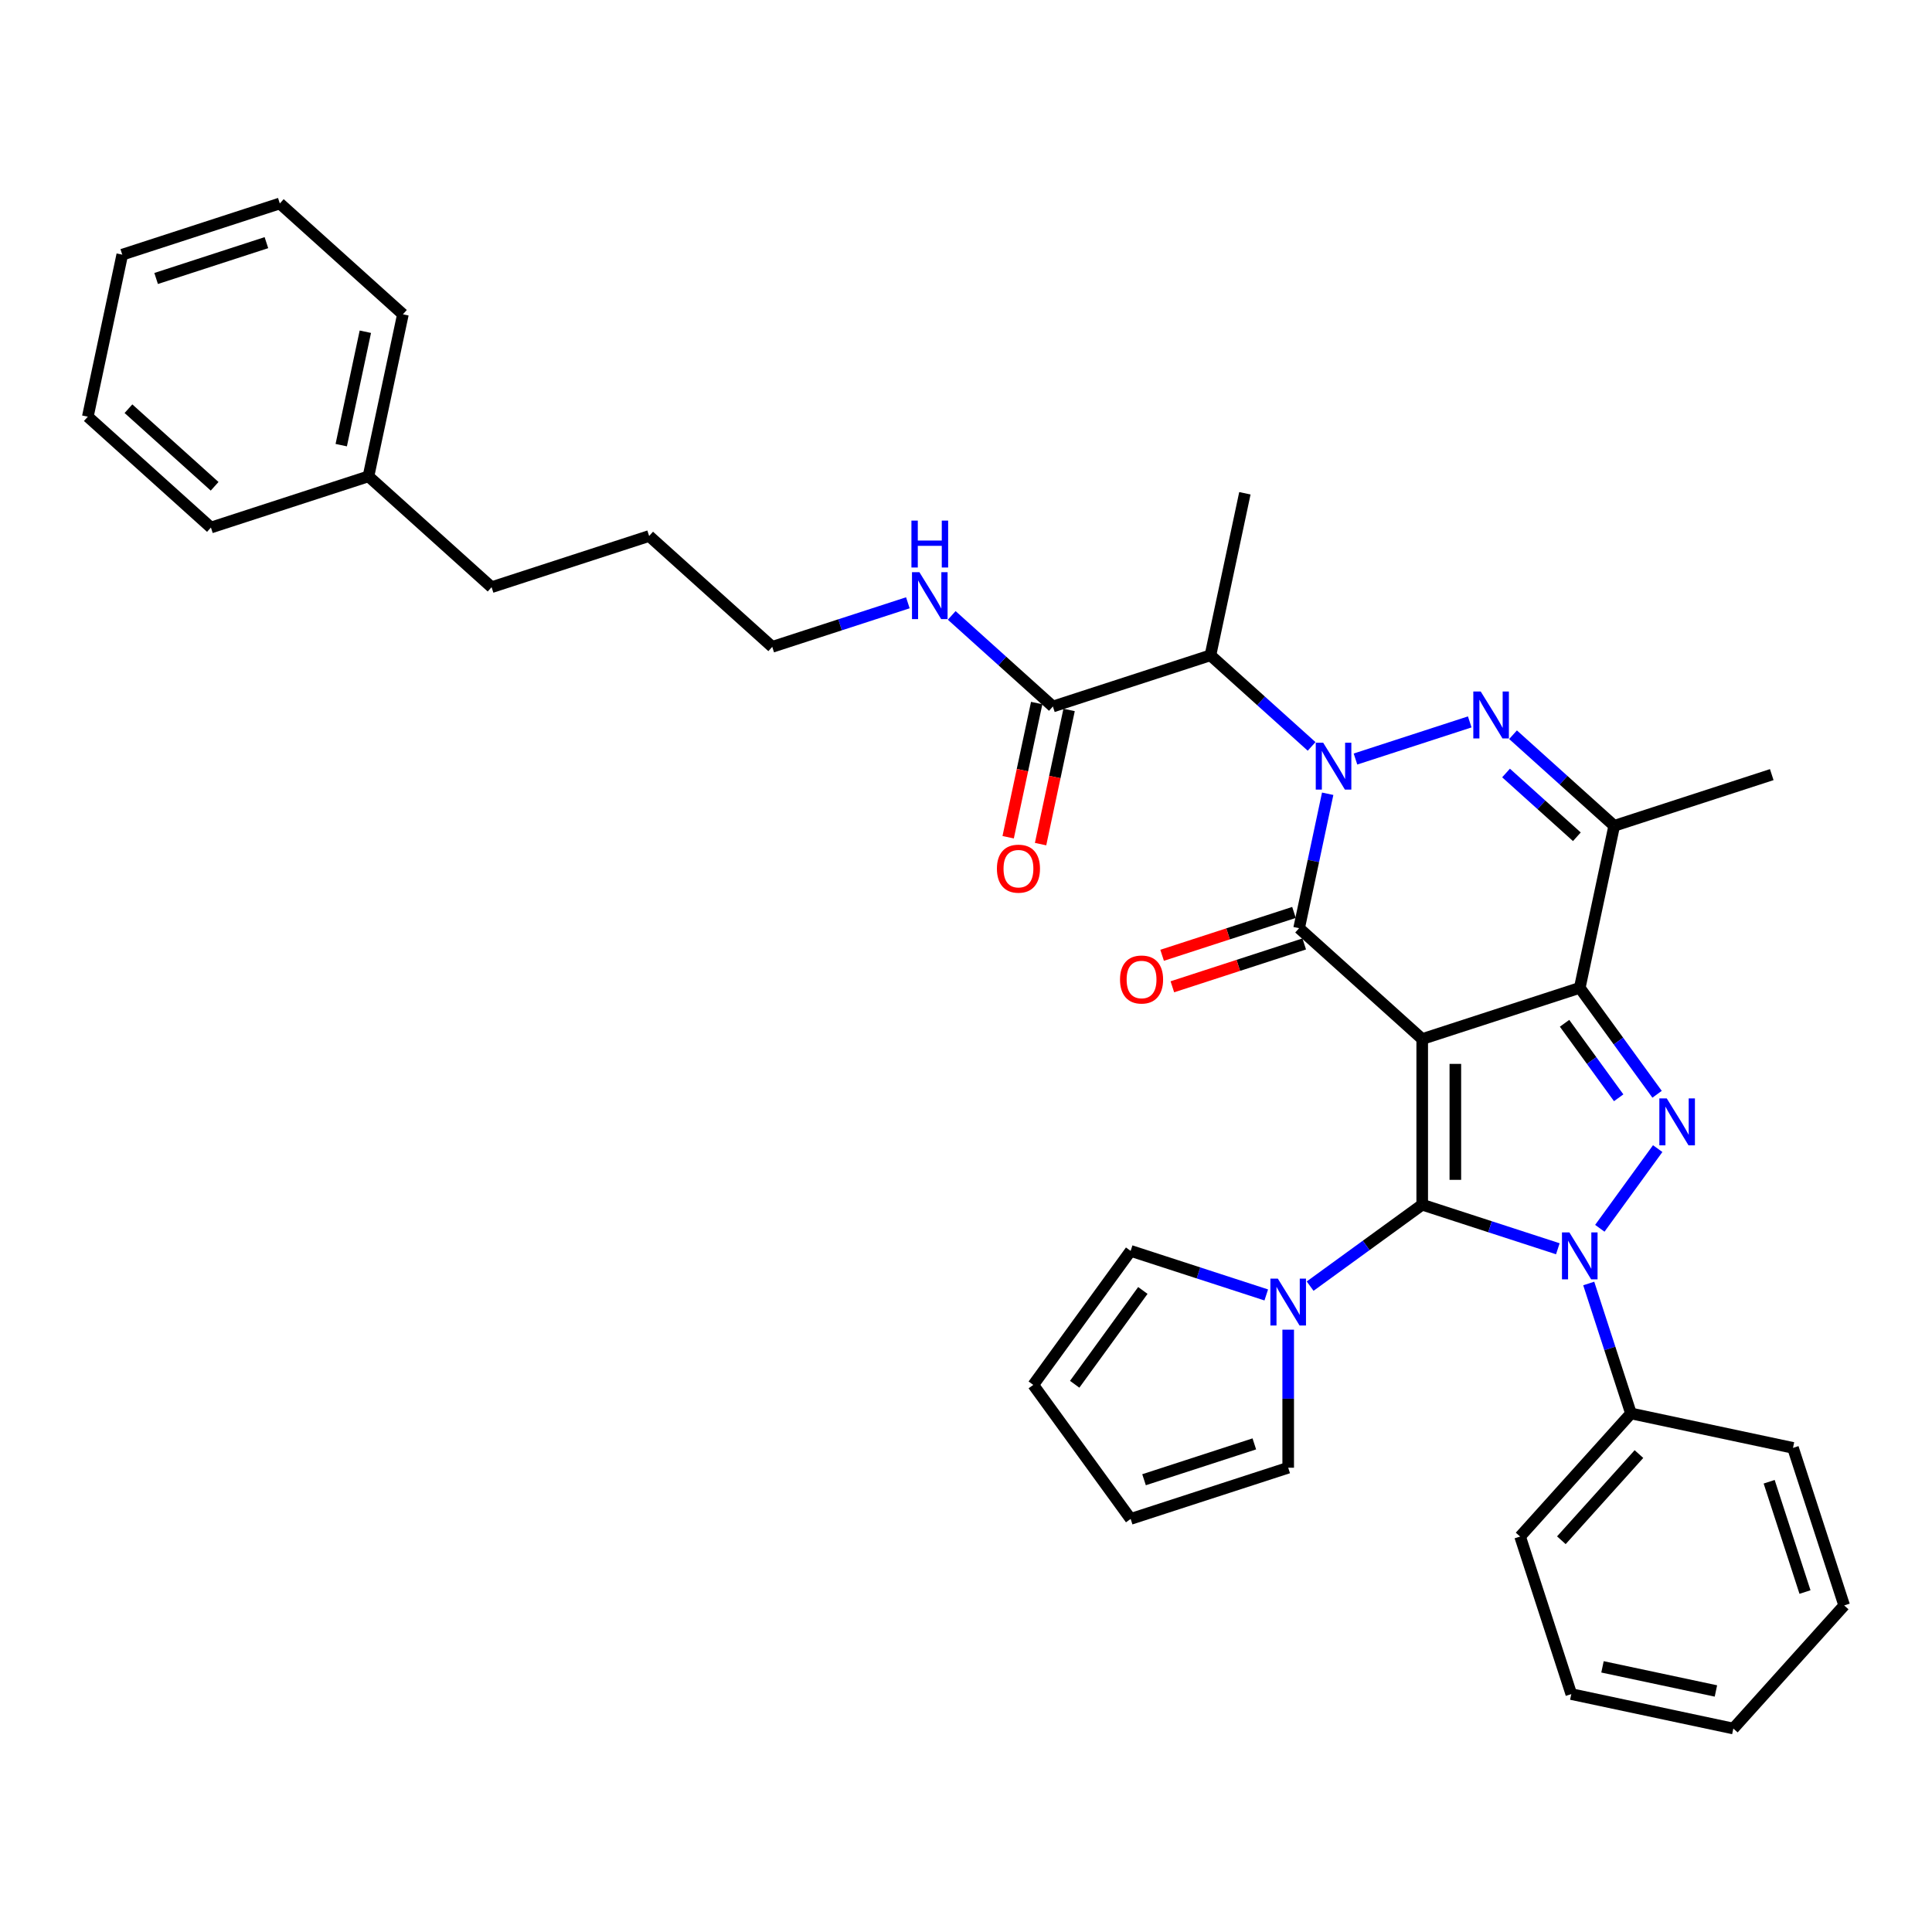 <?xml version='1.0' encoding='iso-8859-1'?>
<svg version='1.1' baseProfile='full'
              xmlns='http://www.w3.org/2000/svg'
                      xmlns:rdkit='http://www.rdkit.org/xml'
                      xmlns:xlink='http://www.w3.org/1999/xlink'
                  xml:space='preserve'
width='1000px' height='1000px' viewBox='0 0 1000 1000'>
<!-- END OF HEADER -->
<rect style='opacity:1.0;fill:#FFFFFF;stroke:none' width='1000' height='1000' x='0' y='0'> </rect>
<path class='bond-0' d='M 736.136,537.806 L 736.136,623.55' style='fill:none;fill-rule:evenodd;stroke:#000000;stroke-width:6px;stroke-linecap:butt;stroke-linejoin:miter;stroke-opacity:1' />
<path class='bond-0' d='M 753.285,550.668 L 753.285,610.688' style='fill:none;fill-rule:evenodd;stroke:#000000;stroke-width:6px;stroke-linecap:butt;stroke-linejoin:miter;stroke-opacity:1' />
<path class='bond-2' d='M 736.136,537.806 L 817.683,511.31' style='fill:none;fill-rule:evenodd;stroke:#000000;stroke-width:6px;stroke-linecap:butt;stroke-linejoin:miter;stroke-opacity:1' />
<path class='bond-4' d='M 736.136,537.806 L 672.416,480.432' style='fill:none;fill-rule:evenodd;stroke:#000000;stroke-width:6px;stroke-linecap:butt;stroke-linejoin:miter;stroke-opacity:1' />
<path class='bond-3' d='M 736.136,623.55 L 771.233,634.954' style='fill:none;fill-rule:evenodd;stroke:#000000;stroke-width:6px;stroke-linecap:butt;stroke-linejoin:miter;stroke-opacity:1' />
<path class='bond-3' d='M 771.233,634.954 L 806.33,646.357' style='fill:none;fill-rule:evenodd;stroke:#0000FF;stroke-width:6px;stroke-linecap:butt;stroke-linejoin:miter;stroke-opacity:1' />
<path class='bond-9' d='M 736.136,623.55 L 707.128,644.625' style='fill:none;fill-rule:evenodd;stroke:#000000;stroke-width:6px;stroke-linecap:butt;stroke-linejoin:miter;stroke-opacity:1' />
<path class='bond-9' d='M 707.128,644.625 L 678.12,665.701' style='fill:none;fill-rule:evenodd;stroke:#0000FF;stroke-width:6px;stroke-linecap:butt;stroke-linejoin:miter;stroke-opacity:1' />
<path class='bond-1' d='M 687.207,410.847 L 679.811,445.64' style='fill:none;fill-rule:evenodd;stroke:#0000FF;stroke-width:6px;stroke-linecap:butt;stroke-linejoin:miter;stroke-opacity:1' />
<path class='bond-1' d='M 679.811,445.64 L 672.416,480.432' style='fill:none;fill-rule:evenodd;stroke:#000000;stroke-width:6px;stroke-linecap:butt;stroke-linejoin:miter;stroke-opacity:1' />
<path class='bond-6' d='M 701.595,392.874 L 760.736,373.658' style='fill:none;fill-rule:evenodd;stroke:#0000FF;stroke-width:6px;stroke-linecap:butt;stroke-linejoin:miter;stroke-opacity:1' />
<path class='bond-8' d='M 678.89,386.341 L 652.707,362.765' style='fill:none;fill-rule:evenodd;stroke:#0000FF;stroke-width:6px;stroke-linecap:butt;stroke-linejoin:miter;stroke-opacity:1' />
<path class='bond-8' d='M 652.707,362.765 L 626.523,339.189' style='fill:none;fill-rule:evenodd;stroke:#000000;stroke-width:6px;stroke-linecap:butt;stroke-linejoin:miter;stroke-opacity:1' />
<path class='bond-5' d='M 817.683,511.31 L 837.693,538.852' style='fill:none;fill-rule:evenodd;stroke:#000000;stroke-width:6px;stroke-linecap:butt;stroke-linejoin:miter;stroke-opacity:1' />
<path class='bond-5' d='M 837.693,538.852 L 857.703,566.393' style='fill:none;fill-rule:evenodd;stroke:#0000FF;stroke-width:6px;stroke-linecap:butt;stroke-linejoin:miter;stroke-opacity:1' />
<path class='bond-5' d='M 809.812,529.652 L 823.819,548.931' style='fill:none;fill-rule:evenodd;stroke:#000000;stroke-width:6px;stroke-linecap:butt;stroke-linejoin:miter;stroke-opacity:1' />
<path class='bond-5' d='M 823.819,548.931 L 837.827,568.21' style='fill:none;fill-rule:evenodd;stroke:#0000FF;stroke-width:6px;stroke-linecap:butt;stroke-linejoin:miter;stroke-opacity:1' />
<path class='bond-7' d='M 817.683,511.31 L 835.51,427.44' style='fill:none;fill-rule:evenodd;stroke:#000000;stroke-width:6px;stroke-linecap:butt;stroke-linejoin:miter;stroke-opacity:1' />
<path class='bond-11' d='M 822.324,664.331 L 833.252,697.962' style='fill:none;fill-rule:evenodd;stroke:#0000FF;stroke-width:6px;stroke-linecap:butt;stroke-linejoin:miter;stroke-opacity:1' />
<path class='bond-11' d='M 833.252,697.962 L 844.179,731.593' style='fill:none;fill-rule:evenodd;stroke:#000000;stroke-width:6px;stroke-linecap:butt;stroke-linejoin:miter;stroke-opacity:1' />
<path class='bond-36' d='M 828.062,635.761 L 858.024,594.521' style='fill:none;fill-rule:evenodd;stroke:#0000FF;stroke-width:6px;stroke-linecap:butt;stroke-linejoin:miter;stroke-opacity:1' />
<path class='bond-12' d='M 669.766,472.278 L 635.638,483.367' style='fill:none;fill-rule:evenodd;stroke:#000000;stroke-width:6px;stroke-linecap:butt;stroke-linejoin:miter;stroke-opacity:1' />
<path class='bond-12' d='M 635.638,483.367 L 601.509,494.456' style='fill:none;fill-rule:evenodd;stroke:#FF0000;stroke-width:6px;stroke-linecap:butt;stroke-linejoin:miter;stroke-opacity:1' />
<path class='bond-12' d='M 675.065,488.587 L 640.937,499.676' style='fill:none;fill-rule:evenodd;stroke:#000000;stroke-width:6px;stroke-linecap:butt;stroke-linejoin:miter;stroke-opacity:1' />
<path class='bond-12' d='M 640.937,499.676 L 606.809,510.765' style='fill:none;fill-rule:evenodd;stroke:#FF0000;stroke-width:6px;stroke-linecap:butt;stroke-linejoin:miter;stroke-opacity:1' />
<path class='bond-35' d='M 783.143,380.288 L 809.326,403.864' style='fill:none;fill-rule:evenodd;stroke:#0000FF;stroke-width:6px;stroke-linecap:butt;stroke-linejoin:miter;stroke-opacity:1' />
<path class='bond-35' d='M 809.326,403.864 L 835.51,427.44' style='fill:none;fill-rule:evenodd;stroke:#000000;stroke-width:6px;stroke-linecap:butt;stroke-linejoin:miter;stroke-opacity:1' />
<path class='bond-35' d='M 779.523,400.105 L 797.852,416.608' style='fill:none;fill-rule:evenodd;stroke:#0000FF;stroke-width:6px;stroke-linecap:butt;stroke-linejoin:miter;stroke-opacity:1' />
<path class='bond-35' d='M 797.852,416.608 L 816.18,433.111' style='fill:none;fill-rule:evenodd;stroke:#000000;stroke-width:6px;stroke-linecap:butt;stroke-linejoin:miter;stroke-opacity:1' />
<path class='bond-19' d='M 835.51,427.44 L 917.057,400.944' style='fill:none;fill-rule:evenodd;stroke:#000000;stroke-width:6px;stroke-linecap:butt;stroke-linejoin:miter;stroke-opacity:1' />
<path class='bond-10' d='M 626.523,339.189 L 544.976,365.685' style='fill:none;fill-rule:evenodd;stroke:#000000;stroke-width:6px;stroke-linecap:butt;stroke-linejoin:miter;stroke-opacity:1' />
<path class='bond-20' d='M 626.523,339.189 L 644.35,255.319' style='fill:none;fill-rule:evenodd;stroke:#000000;stroke-width:6px;stroke-linecap:butt;stroke-linejoin:miter;stroke-opacity:1' />
<path class='bond-13' d='M 666.768,688.234 L 666.768,723.963' style='fill:none;fill-rule:evenodd;stroke:#0000FF;stroke-width:6px;stroke-linecap:butt;stroke-linejoin:miter;stroke-opacity:1' />
<path class='bond-13' d='M 666.768,723.963 L 666.768,759.692' style='fill:none;fill-rule:evenodd;stroke:#000000;stroke-width:6px;stroke-linecap:butt;stroke-linejoin:miter;stroke-opacity:1' />
<path class='bond-14' d='M 655.415,670.26 L 620.318,658.856' style='fill:none;fill-rule:evenodd;stroke:#0000FF;stroke-width:6px;stroke-linecap:butt;stroke-linejoin:miter;stroke-opacity:1' />
<path class='bond-14' d='M 620.318,658.856 L 585.221,647.453' style='fill:none;fill-rule:evenodd;stroke:#000000;stroke-width:6px;stroke-linecap:butt;stroke-linejoin:miter;stroke-opacity:1' />
<path class='bond-15' d='M 536.589,363.902 L 529.208,398.626' style='fill:none;fill-rule:evenodd;stroke:#000000;stroke-width:6px;stroke-linecap:butt;stroke-linejoin:miter;stroke-opacity:1' />
<path class='bond-15' d='M 529.208,398.626 L 521.827,433.35' style='fill:none;fill-rule:evenodd;stroke:#FF0000;stroke-width:6px;stroke-linecap:butt;stroke-linejoin:miter;stroke-opacity:1' />
<path class='bond-15' d='M 553.363,367.468 L 545.982,402.192' style='fill:none;fill-rule:evenodd;stroke:#000000;stroke-width:6px;stroke-linecap:butt;stroke-linejoin:miter;stroke-opacity:1' />
<path class='bond-15' d='M 545.982,402.192 L 538.601,436.916' style='fill:none;fill-rule:evenodd;stroke:#FF0000;stroke-width:6px;stroke-linecap:butt;stroke-linejoin:miter;stroke-opacity:1' />
<path class='bond-18' d='M 544.976,365.685 L 518.792,342.109' style='fill:none;fill-rule:evenodd;stroke:#000000;stroke-width:6px;stroke-linecap:butt;stroke-linejoin:miter;stroke-opacity:1' />
<path class='bond-18' d='M 518.792,342.109 L 492.608,318.533' style='fill:none;fill-rule:evenodd;stroke:#0000FF;stroke-width:6px;stroke-linecap:butt;stroke-linejoin:miter;stroke-opacity:1' />
<path class='bond-22' d='M 844.179,731.593 L 786.805,795.313' style='fill:none;fill-rule:evenodd;stroke:#000000;stroke-width:6px;stroke-linecap:butt;stroke-linejoin:miter;stroke-opacity:1' />
<path class='bond-22' d='M 848.317,752.626 L 808.156,797.23' style='fill:none;fill-rule:evenodd;stroke:#000000;stroke-width:6px;stroke-linecap:butt;stroke-linejoin:miter;stroke-opacity:1' />
<path class='bond-23' d='M 844.179,731.593 L 928.049,749.42' style='fill:none;fill-rule:evenodd;stroke:#000000;stroke-width:6px;stroke-linecap:butt;stroke-linejoin:miter;stroke-opacity:1' />
<path class='bond-16' d='M 666.768,759.692 L 585.221,786.189' style='fill:none;fill-rule:evenodd;stroke:#000000;stroke-width:6px;stroke-linecap:butt;stroke-linejoin:miter;stroke-opacity:1' />
<path class='bond-16' d='M 649.236,747.357 L 592.153,765.905' style='fill:none;fill-rule:evenodd;stroke:#000000;stroke-width:6px;stroke-linecap:butt;stroke-linejoin:miter;stroke-opacity:1' />
<path class='bond-17' d='M 585.221,647.453 L 534.822,716.821' style='fill:none;fill-rule:evenodd;stroke:#000000;stroke-width:6px;stroke-linecap:butt;stroke-linejoin:miter;stroke-opacity:1' />
<path class='bond-17' d='M 591.534,667.937 L 556.255,716.495' style='fill:none;fill-rule:evenodd;stroke:#000000;stroke-width:6px;stroke-linecap:butt;stroke-linejoin:miter;stroke-opacity:1' />
<path class='bond-37' d='M 585.221,786.189 L 534.822,716.821' style='fill:none;fill-rule:evenodd;stroke:#000000;stroke-width:6px;stroke-linecap:butt;stroke-linejoin:miter;stroke-opacity:1' />
<path class='bond-24' d='M 469.903,312 L 434.806,323.404' style='fill:none;fill-rule:evenodd;stroke:#0000FF;stroke-width:6px;stroke-linecap:butt;stroke-linejoin:miter;stroke-opacity:1' />
<path class='bond-24' d='M 434.806,323.404 L 399.709,334.807' style='fill:none;fill-rule:evenodd;stroke:#000000;stroke-width:6px;stroke-linecap:butt;stroke-linejoin:miter;stroke-opacity:1' />
<path class='bond-21' d='M 190.722,246.556 L 254.442,303.93' style='fill:none;fill-rule:evenodd;stroke:#000000;stroke-width:6px;stroke-linecap:butt;stroke-linejoin:miter;stroke-opacity:1' />
<path class='bond-26' d='M 190.722,246.556 L 208.549,162.686' style='fill:none;fill-rule:evenodd;stroke:#000000;stroke-width:6px;stroke-linecap:butt;stroke-linejoin:miter;stroke-opacity:1' />
<path class='bond-26' d='M 176.622,230.41 L 189.101,171.701' style='fill:none;fill-rule:evenodd;stroke:#000000;stroke-width:6px;stroke-linecap:butt;stroke-linejoin:miter;stroke-opacity:1' />
<path class='bond-27' d='M 190.722,246.556 L 109.175,273.053' style='fill:none;fill-rule:evenodd;stroke:#000000;stroke-width:6px;stroke-linecap:butt;stroke-linejoin:miter;stroke-opacity:1' />
<path class='bond-29' d='M 786.805,795.313 L 813.302,876.86' style='fill:none;fill-rule:evenodd;stroke:#000000;stroke-width:6px;stroke-linecap:butt;stroke-linejoin:miter;stroke-opacity:1' />
<path class='bond-30' d='M 928.049,749.42 L 954.545,830.967' style='fill:none;fill-rule:evenodd;stroke:#000000;stroke-width:6px;stroke-linecap:butt;stroke-linejoin:miter;stroke-opacity:1' />
<path class='bond-30' d='M 915.714,766.952 L 934.262,824.035' style='fill:none;fill-rule:evenodd;stroke:#000000;stroke-width:6px;stroke-linecap:butt;stroke-linejoin:miter;stroke-opacity:1' />
<path class='bond-28' d='M 399.709,334.807 L 335.989,277.434' style='fill:none;fill-rule:evenodd;stroke:#000000;stroke-width:6px;stroke-linecap:butt;stroke-linejoin:miter;stroke-opacity:1' />
<path class='bond-25' d='M 254.442,303.93 L 335.989,277.434' style='fill:none;fill-rule:evenodd;stroke:#000000;stroke-width:6px;stroke-linecap:butt;stroke-linejoin:miter;stroke-opacity:1' />
<path class='bond-31' d='M 208.549,162.686 L 144.829,105.313' style='fill:none;fill-rule:evenodd;stroke:#000000;stroke-width:6px;stroke-linecap:butt;stroke-linejoin:miter;stroke-opacity:1' />
<path class='bond-32' d='M 109.175,273.053 L 45.455,215.679' style='fill:none;fill-rule:evenodd;stroke:#000000;stroke-width:6px;stroke-linecap:butt;stroke-linejoin:miter;stroke-opacity:1' />
<path class='bond-32' d='M 111.091,251.702 L 66.487,211.541' style='fill:none;fill-rule:evenodd;stroke:#000000;stroke-width:6px;stroke-linecap:butt;stroke-linejoin:miter;stroke-opacity:1' />
<path class='bond-38' d='M 813.302,876.86 L 897.172,894.687' style='fill:none;fill-rule:evenodd;stroke:#000000;stroke-width:6px;stroke-linecap:butt;stroke-linejoin:miter;stroke-opacity:1' />
<path class='bond-38' d='M 829.448,862.76 L 888.157,875.239' style='fill:none;fill-rule:evenodd;stroke:#000000;stroke-width:6px;stroke-linecap:butt;stroke-linejoin:miter;stroke-opacity:1' />
<path class='bond-33' d='M 954.545,830.967 L 897.172,894.687' style='fill:none;fill-rule:evenodd;stroke:#000000;stroke-width:6px;stroke-linecap:butt;stroke-linejoin:miter;stroke-opacity:1' />
<path class='bond-39' d='M 144.829,105.313 L 63.282,131.809' style='fill:none;fill-rule:evenodd;stroke:#000000;stroke-width:6px;stroke-linecap:butt;stroke-linejoin:miter;stroke-opacity:1' />
<path class='bond-39' d='M 137.896,125.596 L 80.813,144.144' style='fill:none;fill-rule:evenodd;stroke:#000000;stroke-width:6px;stroke-linecap:butt;stroke-linejoin:miter;stroke-opacity:1' />
<path class='bond-34' d='M 45.455,215.679 L 63.282,131.809' style='fill:none;fill-rule:evenodd;stroke:#000000;stroke-width:6px;stroke-linecap:butt;stroke-linejoin:miter;stroke-opacity:1' />
<path  class='atom-2' d='M 684.875 384.421
L 692.832 397.283
Q 693.621 398.552, 694.89 400.85
Q 696.159 403.148, 696.228 403.285
L 696.228 384.421
L 699.452 384.421
L 699.452 408.704
L 696.125 408.704
L 687.585 394.642
Q 686.59 392.995, 685.527 391.109
Q 684.498 389.223, 684.189 388.64
L 684.189 408.704
L 681.034 408.704
L 681.034 384.421
L 684.875 384.421
' fill='#0000FF'/>
<path  class='atom-4' d='M 812.315 637.905
L 820.272 650.766
Q 821.061 652.035, 822.33 654.333
Q 823.599 656.631, 823.668 656.768
L 823.668 637.905
L 826.892 637.905
L 826.892 662.187
L 823.565 662.187
L 815.025 648.125
Q 814.03 646.479, 812.967 644.593
Q 811.938 642.706, 811.629 642.123
L 811.629 662.187
L 808.474 662.187
L 808.474 637.905
L 812.315 637.905
' fill='#0000FF'/>
<path  class='atom-6' d='M 862.714 568.537
L 870.671 581.398
Q 871.46 582.667, 872.729 584.965
Q 873.998 587.263, 874.067 587.4
L 874.067 568.537
L 877.291 568.537
L 877.291 592.819
L 873.964 592.819
L 865.424 578.757
Q 864.429 577.111, 863.366 575.225
Q 862.337 573.338, 862.028 572.755
L 862.028 592.819
L 858.873 592.819
L 858.873 568.537
L 862.714 568.537
' fill='#0000FF'/>
<path  class='atom-7' d='M 766.423 357.925
L 774.38 370.786
Q 775.168 372.055, 776.437 374.353
Q 777.706 376.651, 777.775 376.788
L 777.775 357.925
L 780.999 357.925
L 780.999 382.207
L 777.672 382.207
L 769.132 368.146
Q 768.137 366.499, 767.074 364.613
Q 766.045 362.727, 765.737 362.143
L 765.737 382.207
L 762.581 382.207
L 762.581 357.925
L 766.423 357.925
' fill='#0000FF'/>
<path  class='atom-10' d='M 661.4 661.807
L 669.357 674.669
Q 670.146 675.938, 671.415 678.236
Q 672.684 680.534, 672.753 680.671
L 672.753 661.807
L 675.977 661.807
L 675.977 686.09
L 672.65 686.09
L 664.11 672.028
Q 663.115 670.382, 662.052 668.495
Q 661.023 666.609, 660.714 666.026
L 660.714 686.09
L 657.559 686.09
L 657.559 661.807
L 661.4 661.807
' fill='#0000FF'/>
<path  class='atom-13' d='M 579.722 506.997
Q 579.722 501.167, 582.603 497.908
Q 585.484 494.65, 590.869 494.65
Q 596.253 494.65, 599.134 497.908
Q 602.015 501.167, 602.015 506.997
Q 602.015 512.896, 599.1 516.258
Q 596.185 519.584, 590.869 519.584
Q 585.518 519.584, 582.603 516.258
Q 579.722 512.931, 579.722 506.997
M 590.869 516.841
Q 594.573 516.841, 596.562 514.371
Q 598.586 511.868, 598.586 506.997
Q 598.586 502.23, 596.562 499.829
Q 594.573 497.394, 590.869 497.394
Q 587.165 497.394, 585.141 499.795
Q 583.152 502.196, 583.152 506.997
Q 583.152 511.902, 585.141 514.371
Q 587.165 516.841, 590.869 516.841
' fill='#FF0000'/>
<path  class='atom-16' d='M 516.002 449.624
Q 516.002 443.793, 518.883 440.535
Q 521.764 437.276, 527.149 437.276
Q 532.533 437.276, 535.414 440.535
Q 538.295 443.793, 538.295 449.624
Q 538.295 455.523, 535.38 458.884
Q 532.465 462.211, 527.149 462.211
Q 521.798 462.211, 518.883 458.884
Q 516.002 455.557, 516.002 449.624
M 527.149 459.467
Q 530.853 459.467, 532.842 456.998
Q 534.866 454.494, 534.866 449.624
Q 534.866 444.856, 532.842 442.455
Q 530.853 440.02, 527.149 440.02
Q 523.445 440.02, 521.421 442.421
Q 519.432 444.822, 519.432 449.624
Q 519.432 454.528, 521.421 456.998
Q 523.445 459.467, 527.149 459.467
' fill='#FF0000'/>
<path  class='atom-19' d='M 475.888 296.17
L 483.845 309.031
Q 484.634 310.3, 485.903 312.598
Q 487.172 314.896, 487.241 315.034
L 487.241 296.17
L 490.465 296.17
L 490.465 320.453
L 487.138 320.453
L 478.598 306.391
Q 477.603 304.744, 476.54 302.858
Q 475.511 300.972, 475.202 300.389
L 475.202 320.453
L 472.047 320.453
L 472.047 296.17
L 475.888 296.17
' fill='#0000FF'/>
<path  class='atom-19' d='M 471.755 269.459
L 475.048 269.459
L 475.048 279.783
L 487.464 279.783
L 487.464 269.459
L 490.756 269.459
L 490.756 293.742
L 487.464 293.742
L 487.464 282.526
L 475.048 282.526
L 475.048 293.742
L 471.755 293.742
L 471.755 269.459
' fill='#0000FF'/>
</svg>
